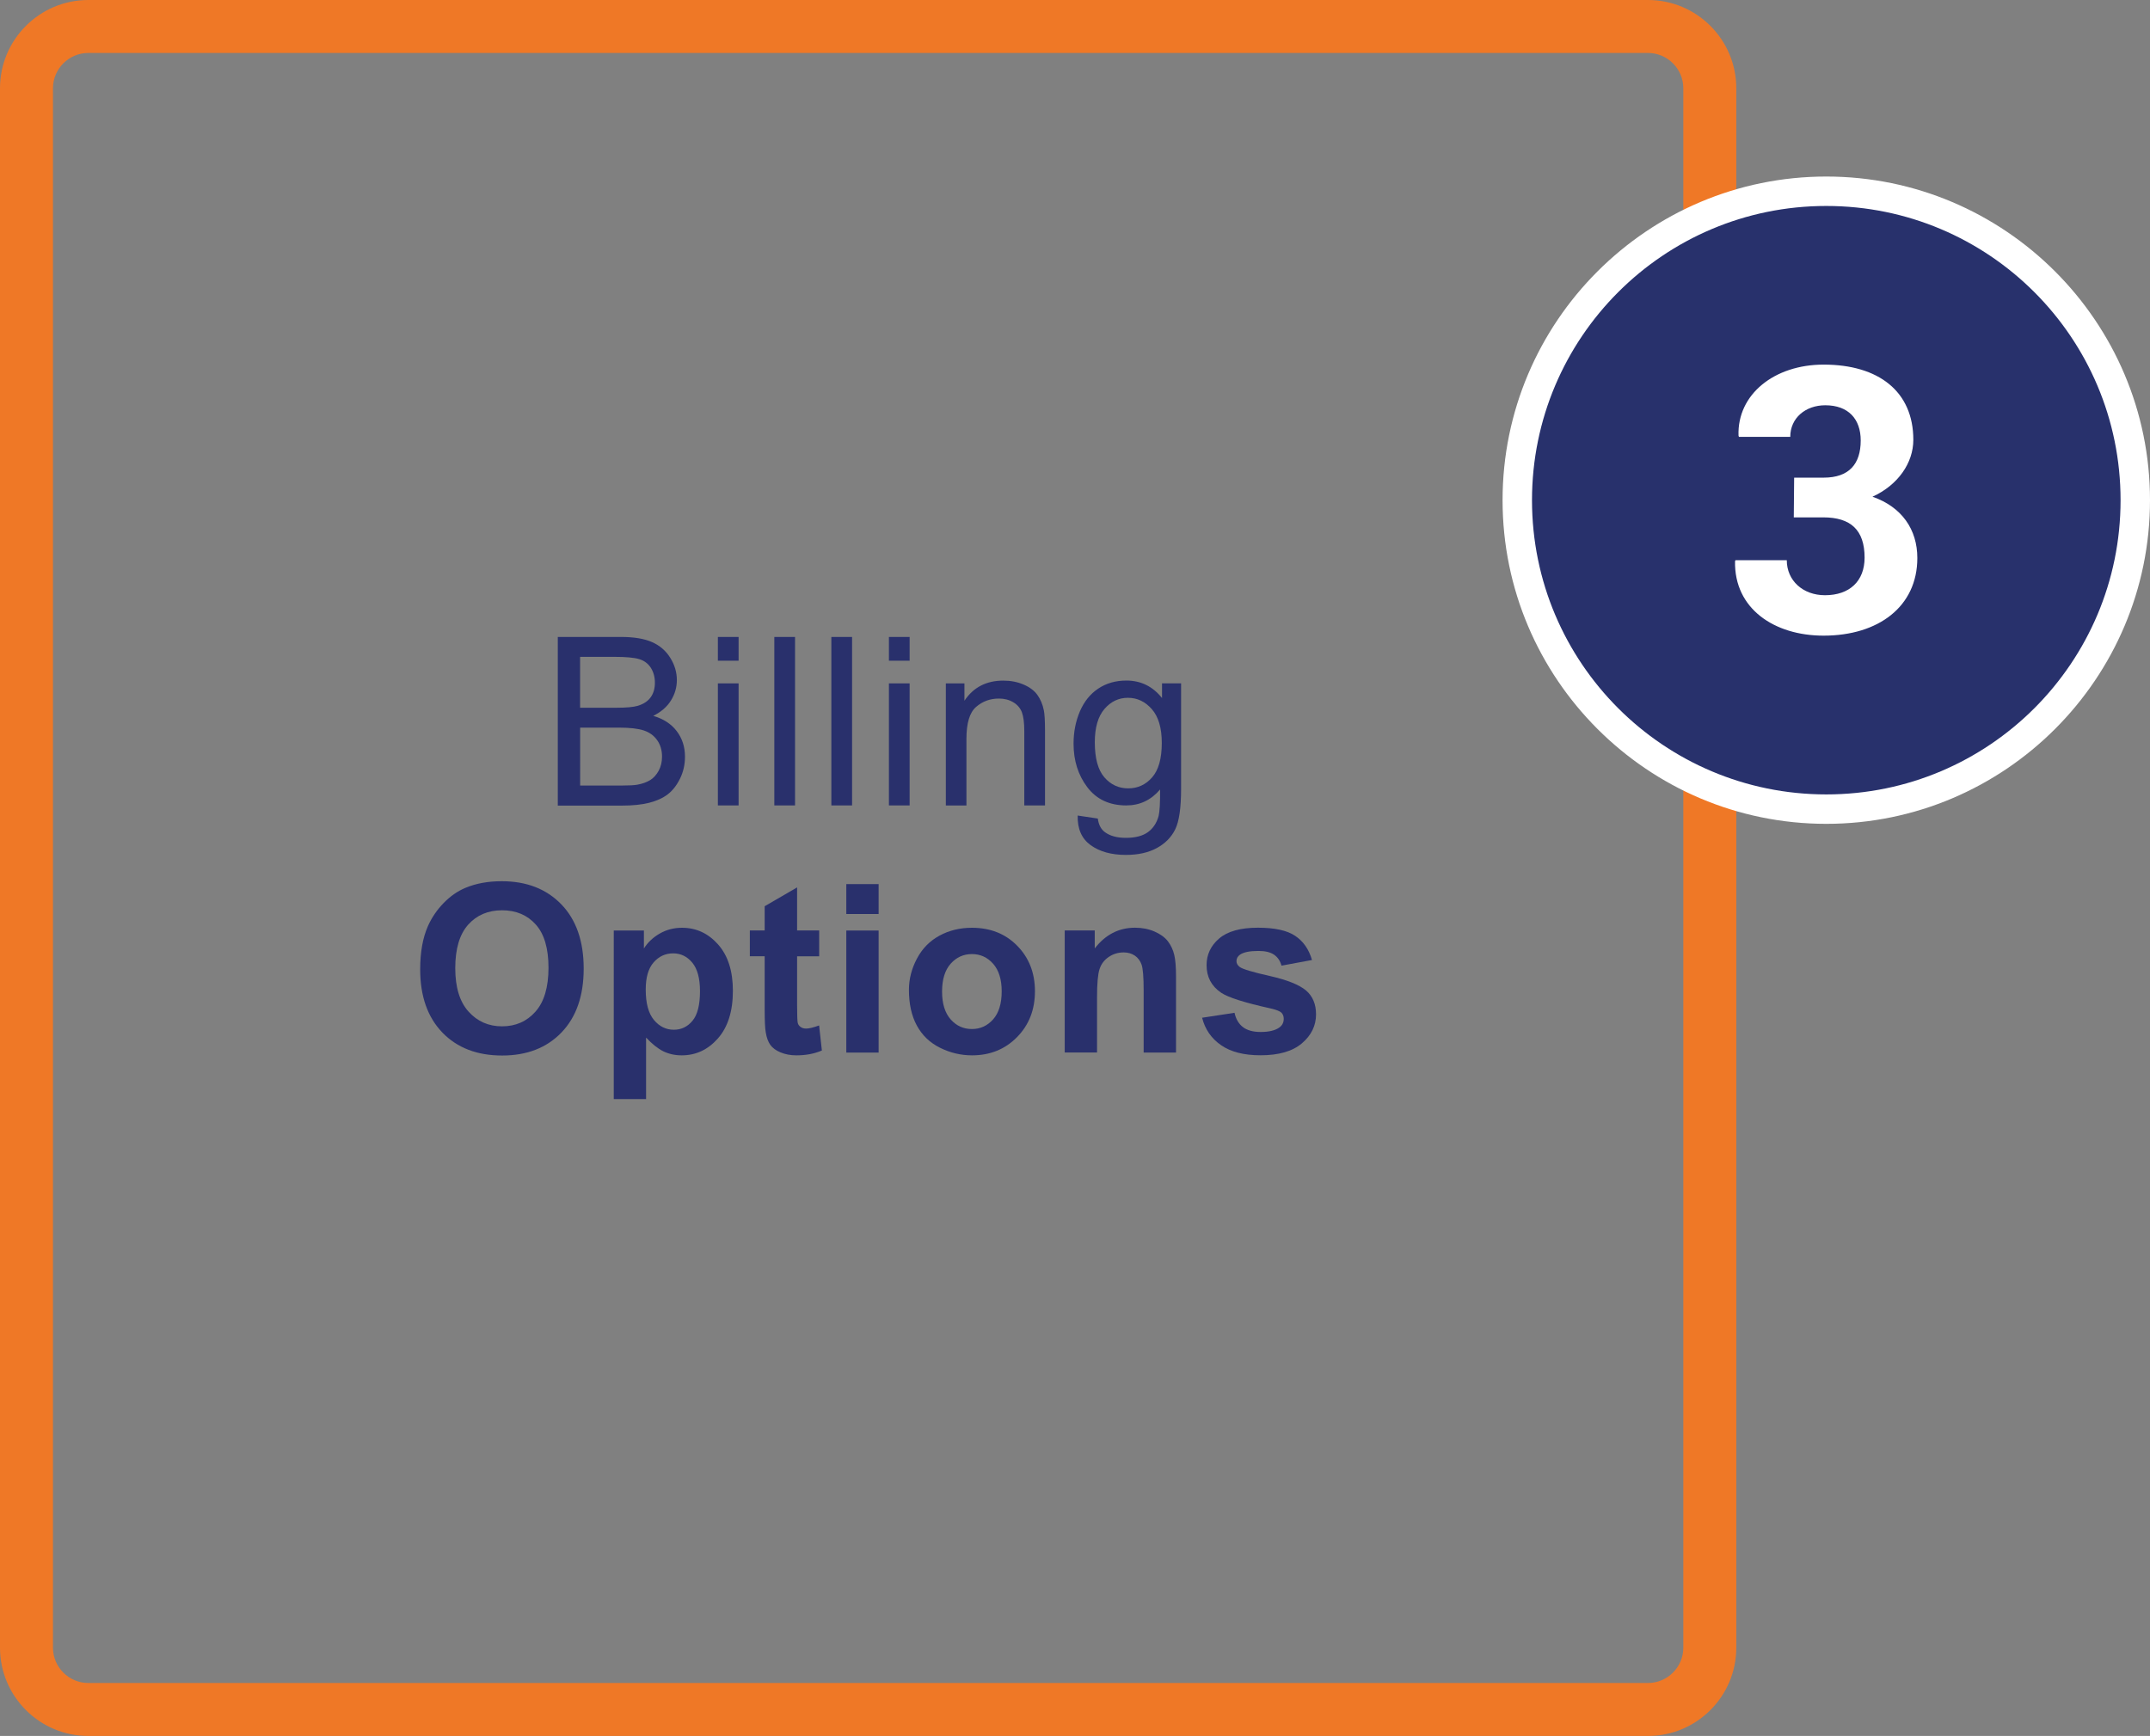 <?xml version="1.0" encoding="utf-8"?>
<!-- Generator: Adobe Illustrator 23.0.1, SVG Export Plug-In . SVG Version: 6.00 Build 0)  -->
<svg version="1.1" id="Layer_1" xmlns="http://www.w3.org/2000/svg" xmlns:xlink="http://www.w3.org/1999/xlink" x="0px" y="0px"
	 width="365.29px" height="295px" viewBox="0 0 365.29 295" style="enable-background:new 0 0 365.29 295;" xml:space="preserve">
<rect x="0" y="0" width="365.29" height="295" fill="#808080" stroke="none"/>
<style type="text/css">
	.st0{fill:#EF7826;}
	.st1{fill:#28316C;}
	.st2{fill:#FFFFFF;}
	.st3{fill:#29306C;}
</style>
<g>
	<path class="st0" d="M280,9c3.3,0,6,2.7,6,6v265c0,3.3-2.7,6-6,6H15c-3.3,0-6-2.7-6-6V15c0-3.3,2.7-6,6-6H280 M280,0H15
		C6.73,0,0,6.73,0,15v265c0,8.27,6.73,15,15,15h265c8.27,0,15-6.73,15-15V15C295,6.73,288.27,0,280,0L280,0z"/>
</g>
<g>
	<g>
		<g>
			<circle class="st1" cx="310.29" cy="85" r="52.5"/>
		</g>
		<g>
			<path class="st2" d="M310.29,35c27.61,0,50,22.39,50,50s-22.39,50-50,50s-50-22.39-50-50S282.68,35,310.29,35 M310.29,30
				c-30.33,0-55,24.67-55,55s24.67,55,55,55s55-24.67,55-55S340.62,30,310.29,30L310.29,30z"/>
		</g>
	</g>
	<g>
		<path class="st2" d="M304.83,81.17h5.02c4.31,0,6.29-2.32,6.29-6.32c0-3.62-2.08-5.98-6.02-5.98c-3.35,0-5.95,2.15-5.95,5.37
			h-8.72l-0.07-0.21c-0.24-7.01,6.08-12.07,14.46-12.07c9.33,0,15.24,4.55,15.24,12.78c0,3.93-2.6,7.69-6.94,9.67
			c4.99,1.74,7.62,5.57,7.62,10.42c0,8.24-6.6,13.19-15.93,13.19c-8.37,0-15.21-4.58-15.04-12.65l0.07-0.17h8.72
			c0,3.45,2.73,5.95,6.49,5.95c4.17,0,6.73-2.39,6.73-6.39c0-4.72-2.39-6.84-7.01-6.84h-5.02L304.83,81.17z"/>
	</g>
</g>
<g>
	<path class="st3" d="M94.77,136.87v-28.63h10.74c2.19,0,3.94,0.29,5.26,0.87c1.32,0.58,2.36,1.47,3.11,2.68
		c0.75,1.2,1.12,2.46,1.12,3.78c0,1.22-0.33,2.38-1,3.46c-0.66,1.08-1.67,1.95-3.01,2.62c1.73,0.51,3.06,1.37,3.99,2.6
		c0.93,1.22,1.4,2.67,1.4,4.34c0,1.34-0.28,2.59-0.85,3.74s-1.27,2.04-2.1,2.67c-0.83,0.63-1.88,1.1-3.13,1.42
		c-1.26,0.32-2.8,0.48-4.62,0.48H94.77z M98.56,120.27h6.19c1.68,0,2.88-0.11,3.61-0.33c0.96-0.29,1.69-0.76,2.18-1.43
		s0.73-1.5,0.73-2.5c0-0.95-0.23-1.79-0.68-2.51c-0.46-0.72-1.11-1.22-1.95-1.48c-0.85-0.27-2.3-0.4-4.36-0.4h-5.72V120.27z
		 M98.56,133.49h7.13c1.22,0,2.08-0.05,2.58-0.14c0.87-0.16,1.6-0.42,2.19-0.78c0.59-0.36,1.07-0.9,1.45-1.59
		c0.38-0.7,0.57-1.5,0.57-2.41c0-1.07-0.27-2-0.82-2.78c-0.55-0.79-1.31-1.34-2.28-1.66c-0.97-0.32-2.37-0.48-4.19-0.48h-6.62
		V133.49z"/>
	<path class="st3" d="M121.97,112.28v-4.04h3.52v4.04H121.97z M121.97,136.87v-20.74h3.52v20.74H121.97z"/>
	<path class="st3" d="M131.56,136.87v-28.63h3.52v28.63H131.56z"/>
	<path class="st3" d="M141.25,136.87v-28.63h3.52v28.63H141.25z"/>
	<path class="st3" d="M151.03,112.28v-4.04h3.52v4.04H151.03z M151.03,136.87v-20.74h3.52v20.74H151.03z"/>
	<path class="st3" d="M160.7,136.87v-20.74h3.16v2.95c1.52-2.28,3.72-3.42,6.6-3.42c1.25,0,2.4,0.22,3.45,0.67
		c1.05,0.45,1.83,1.04,2.35,1.77c0.52,0.73,0.89,1.6,1.09,2.6c0.13,0.65,0.2,1.79,0.2,3.42v12.75h-3.52v-12.62
		c0-1.43-0.14-2.5-0.41-3.21c-0.27-0.71-0.76-1.28-1.46-1.7c-0.7-0.42-1.51-0.63-2.45-0.63c-1.5,0-2.79,0.48-3.88,1.43
		c-1.09,0.95-1.63,2.75-1.63,5.41v11.33H160.7z"/>
	<path class="st3" d="M183.1,138.59l3.42,0.51c0.14,1.05,0.54,1.82,1.19,2.3c0.87,0.65,2.06,0.98,3.57,0.98
		c1.63,0,2.88-0.33,3.77-0.98c0.88-0.65,1.48-1.56,1.8-2.73c0.18-0.72,0.27-2.22,0.25-4.51c-1.54,1.81-3.45,2.71-5.74,2.71
		c-2.85,0-5.06-1.03-6.62-3.09c-1.56-2.06-2.34-4.52-2.34-7.4c0-1.98,0.36-3.81,1.07-5.48c0.72-1.67,1.75-2.97,3.12-3.88
		c1.36-0.91,2.96-1.37,4.79-1.37c2.45,0,4.47,0.99,6.05,2.97v-2.5h3.24v17.93c0,3.23-0.33,5.52-0.99,6.87
		c-0.66,1.35-1.7,2.41-3.13,3.19s-3.18,1.17-5.26,1.17c-2.47,0-4.47-0.56-6-1.67S183.05,140.83,183.1,138.59z M186.01,126.13
		c0,2.72,0.54,4.71,1.62,5.96c1.08,1.25,2.43,1.88,4.06,1.88c1.61,0,2.97-0.62,4.06-1.87c1.09-1.24,1.64-3.19,1.64-5.85
		c0-2.54-0.56-4.45-1.69-5.74c-1.13-1.29-2.48-1.93-4.07-1.93c-1.56,0-2.89,0.63-3.98,1.9S186.01,123.63,186.01,126.13z"/>
	<path class="st3" d="M71.39,164.73c0-2.92,0.44-5.36,1.31-7.34c0.65-1.46,1.54-2.77,2.67-3.93c1.13-1.16,2.36-2.02,3.7-2.58
		c1.78-0.75,3.84-1.13,6.17-1.13c4.22,0,7.59,1.31,10.13,3.93c2.53,2.62,3.8,6.26,3.8,10.92c0,4.62-1.26,8.24-3.77,10.85
		c-2.51,2.61-5.87,3.92-10.08,3.92c-4.26,0-7.64-1.3-10.16-3.9C72.65,172.86,71.39,169.29,71.39,164.73z M77.35,164.53
		c0,3.24,0.75,5.7,2.25,7.37c1.5,1.67,3.4,2.51,5.7,2.51s4.2-0.83,5.67-2.49c1.48-1.66,2.22-4.15,2.22-7.47
		c0-3.28-0.72-5.73-2.16-7.34c-1.44-1.61-3.35-2.42-5.73-2.42s-4.3,0.82-5.76,2.45C78.08,158.78,77.35,161.24,77.35,164.53z"/>
	<path class="st3" d="M104.28,158.13h5.12v3.05c0.66-1.04,1.56-1.89,2.7-2.54c1.13-0.65,2.39-0.98,3.77-0.98
		c2.41,0,4.45,0.94,6.13,2.83c1.68,1.89,2.52,4.52,2.52,7.89c0,3.46-0.85,6.16-2.54,8.08c-1.69,1.92-3.74,2.88-6.15,2.88
		c-1.15,0-2.18-0.23-3.12-0.68c-0.93-0.46-1.91-1.24-2.94-2.34v10.45h-5.49V158.13z M109.71,168.15c0,2.33,0.46,4.05,1.39,5.17
		c0.92,1.11,2.05,1.67,3.38,1.67c1.28,0,2.34-0.51,3.18-1.53c0.85-1.02,1.27-2.7,1.27-5.03c0-2.17-0.44-3.79-1.31-4.84
		c-0.87-1.05-1.95-1.58-3.24-1.58c-1.34,0-2.45,0.52-3.34,1.55C110.15,164.58,109.71,166.12,109.71,168.15z"/>
	<path class="st3" d="M139.18,158.13v4.38h-3.75v8.36c0,1.69,0.04,2.68,0.11,2.96c0.07,0.28,0.23,0.51,0.49,0.69
		c0.25,0.18,0.56,0.27,0.93,0.27c0.51,0,1.24-0.18,2.21-0.53l0.47,4.26c-1.28,0.55-2.72,0.82-4.34,0.82c-0.99,0-1.88-0.17-2.68-0.5
		c-0.79-0.33-1.38-0.76-1.75-1.29s-0.63-1.24-0.77-2.14c-0.12-0.64-0.18-1.93-0.18-3.87v-9.04h-2.52v-4.38h2.52v-4.12l5.51-3.2v7.32
		H139.18z"/>
	<path class="st3" d="M143.79,155.32v-5.08h5.49v5.08H143.79z M143.79,178.87v-20.74h5.49v20.74H143.79z"/>
	<path class="st3" d="M154.43,168.21c0-1.82,0.45-3.59,1.35-5.29c0.9-1.71,2.17-3.01,3.82-3.91c1.65-0.9,3.49-1.35,5.52-1.35
		c3.14,0,5.71,1.02,7.71,3.06c2,2.04,3.01,4.61,3.01,7.72c0,3.14-1.01,5.74-3.04,7.8c-2.02,2.06-4.57,3.1-7.65,3.1
		c-1.9,0-3.71-0.43-5.44-1.29c-1.73-0.86-3.04-2.12-3.94-3.78S154.43,170.59,154.43,168.21z M160.06,168.5
		c0,2.06,0.49,3.63,1.46,4.73s2.18,1.64,3.61,1.64c1.43,0,2.63-0.55,3.6-1.64c0.97-1.09,1.46-2.68,1.46-4.77
		c0-2.03-0.49-3.59-1.46-4.69c-0.97-1.09-2.17-1.64-3.6-1.64c-1.43,0-2.64,0.55-3.61,1.64S160.06,166.44,160.06,168.5z"/>
	<path class="st3" d="M199.8,178.87h-5.49v-10.59c0-2.24-0.12-3.69-0.35-4.35c-0.23-0.66-0.62-1.17-1.14-1.53
		c-0.53-0.36-1.16-0.55-1.9-0.55c-0.95,0-1.8,0.26-2.56,0.78c-0.76,0.52-1.27,1.21-1.55,2.07c-0.28,0.86-0.42,2.45-0.42,4.77v9.39
		h-5.49v-20.74h5.1v3.05c1.81-2.34,4.09-3.52,6.84-3.52c1.21,0,2.32,0.22,3.32,0.65c1,0.44,1.76,0.99,2.28,1.67
		c0.51,0.68,0.87,1.45,1.07,2.3c0.2,0.86,0.3,2.09,0.3,3.69V178.87z"/>
	<path class="st3" d="M204.24,172.95l5.51-0.84c0.23,1.07,0.71,1.88,1.43,2.43c0.72,0.55,1.72,0.83,3.01,0.83
		c1.42,0,2.49-0.26,3.2-0.78c0.48-0.36,0.72-0.85,0.72-1.46c0-0.42-0.13-0.76-0.39-1.04c-0.27-0.26-0.89-0.5-1.84-0.72
		c-4.43-0.98-7.23-1.87-8.42-2.68c-1.64-1.12-2.46-2.68-2.46-4.67c0-1.8,0.71-3.31,2.13-4.53c1.42-1.22,3.62-1.84,6.6-1.84
		c2.84,0,4.95,0.46,6.33,1.39c1.38,0.92,2.33,2.29,2.85,4.1l-5.18,0.96c-0.22-0.81-0.64-1.43-1.26-1.86
		c-0.62-0.43-1.5-0.64-2.65-0.64c-1.45,0-2.48,0.2-3.11,0.61c-0.42,0.29-0.63,0.66-0.63,1.11c0,0.39,0.18,0.72,0.55,1
		c0.49,0.37,2.2,0.88,5.13,1.54c2.92,0.66,4.96,1.48,6.12,2.44c1.15,0.98,1.72,2.34,1.72,4.08c0,1.9-0.79,3.54-2.38,4.9
		c-1.59,1.37-3.94,2.05-7.05,2.05c-2.83,0-5.06-0.57-6.71-1.72C205.82,176.48,204.74,174.92,204.24,172.95z"/>
</g>
</svg>
